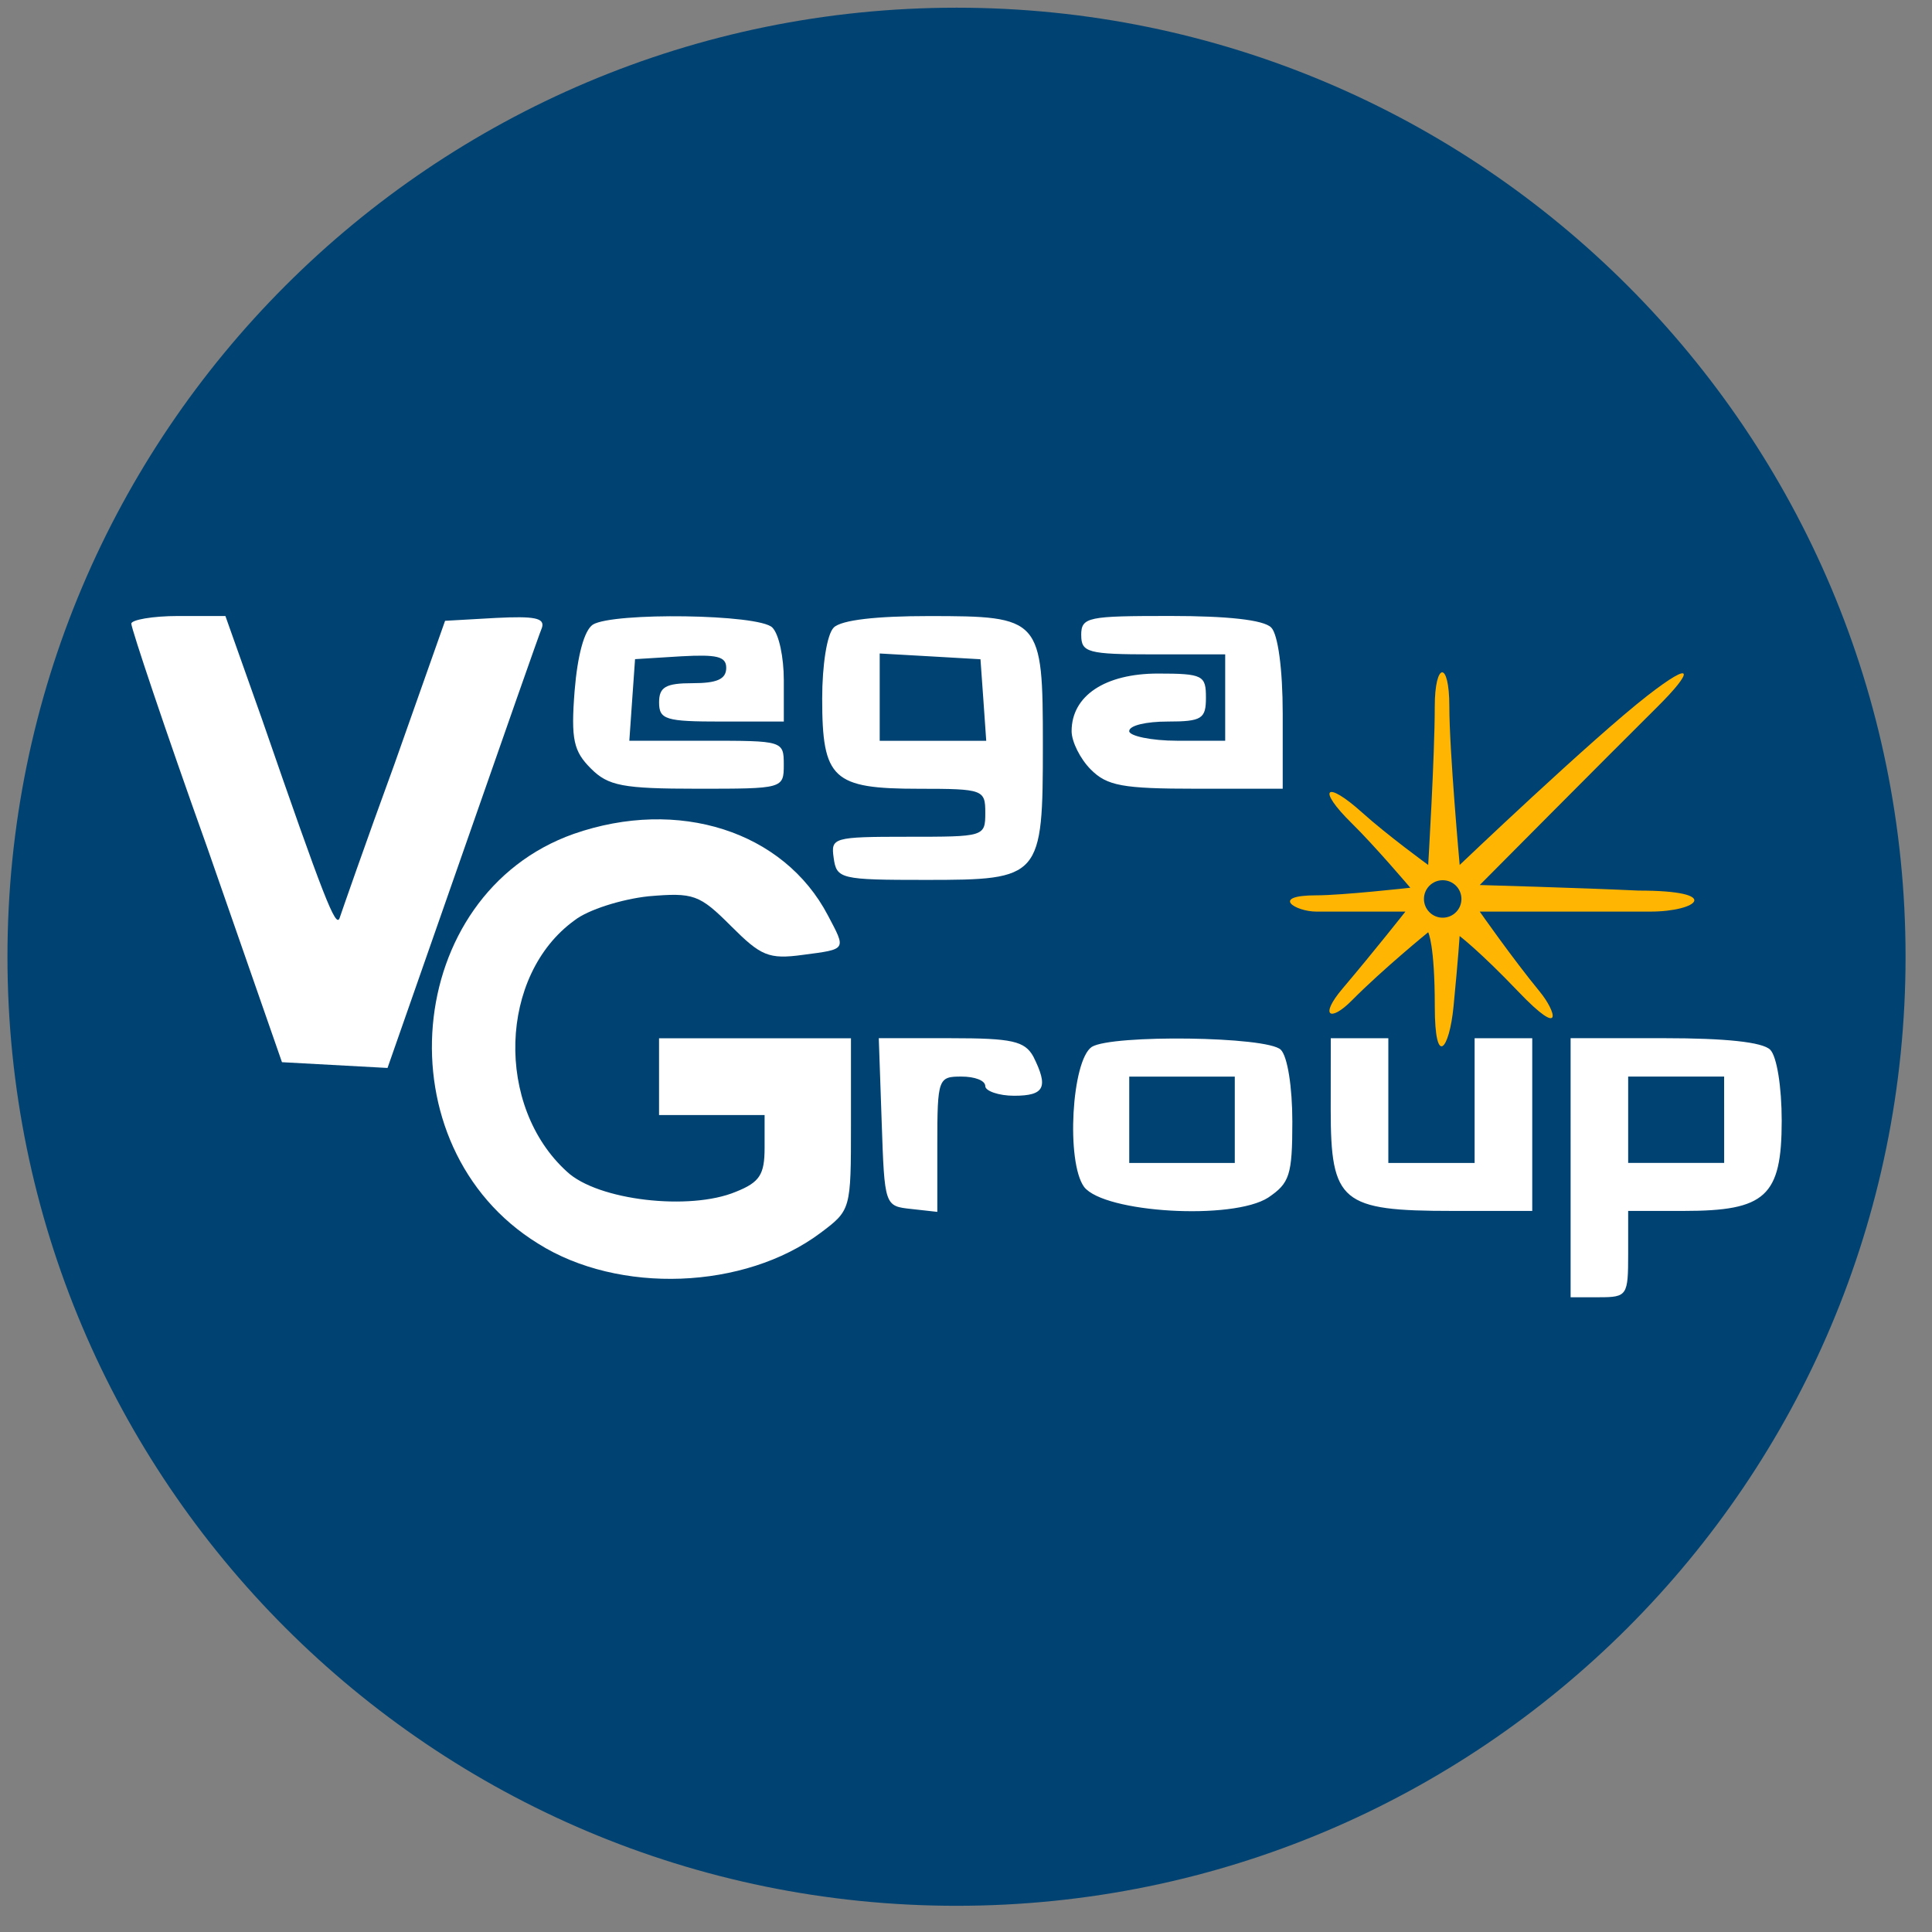 <svg xmlns="http://www.w3.org/2000/svg" width="57" height="57" fill="none" viewBox="0 0 57 57"><rect x="0" y="0" width="57" height="57" fill="#808080" stroke="none"/><g clip-path="url(#a)"><path fill="#004372" d="M56.22 28.227c0-15.464-12.536-28-28-28s-28 12.536-28 28 12.536 28 28 28 28-12.536 28-28"/><path fill="#fff" d="M3.874 18.4c0 .142.991 3.115 2.237 6.597l2.208 6.341 1.557.085 1.557.085 2.208-6.313c1.217-3.482 2.265-6.483 2.35-6.681.085-.283-.227-.34-1.36-.283l-1.5.085-1.5 4.246c-.85 2.322-1.557 4.36-1.614 4.53-.113.283-.453-.567-2.293-5.889L6.65 18.174H5.26c-.764 0-1.387.114-1.387.227M17.49 18.429c-.254.17-.452.906-.537 1.953-.113 1.444-.028 1.784.481 2.293.51.51.934.595 3.143.595 2.52 0 2.547 0 2.547-.708s-.028-.708-2.293-.708h-2.264l.085-1.217.084-1.19 1.36-.084c1.047-.057 1.33 0 1.33.34s-.283.453-.991.453c-.793 0-.99.113-.99.566 0 .51.197.566 1.84.566h1.84V20.07c0-.68-.142-1.36-.34-1.557-.397-.397-4.7-.453-5.294-.085M24.597 18.516c-.199.198-.34 1.104-.34 2.095 0 2.377.311 2.66 2.859 2.66 1.897 0 1.953.029 1.953.708 0 .708-.028.708-2.293.708-2.208 0-2.264.028-2.18.623.085.623.199.65 2.718.65 3.397 0 3.454-.056 3.454-3.99 0-3.737-.057-3.794-3.369-3.794-1.529 0-2.576.113-2.803.34m4.416 2.123.085 1.217h-3.143V19.28l1.5.085 1.473.085zM31.9 18.74c0 .51.198.566 2.123.566h2.124v2.548H34.73c-.764 0-1.415-.142-1.415-.283 0-.17.51-.283 1.132-.283 1.02 0 1.132-.085 1.132-.708 0-.65-.084-.708-1.415-.708-1.557 0-2.548.652-2.548 1.699 0 .311.255.821.566 1.132.481.482.934.567 3.114.567h2.548V21.06c0-1.33-.141-2.35-.34-2.547-.226-.227-1.302-.34-2.972-.34-2.435 0-2.633.028-2.633.566"/><path fill="#fff" d="M16.925 24.603c-5.04 1.784-5.69 9.229-1.048 12.088 2.378 1.5 6.087 1.359 8.323-.311.906-.68.906-.68.906-3.227v-2.52h-5.662v2.265h3.114v.962c0 .793-.141 1.02-.85 1.302-1.358.567-4.076.255-4.981-.594-2.124-1.925-2.01-5.803.226-7.417.396-.311 1.387-.623 2.18-.708 1.33-.113 1.5-.056 2.434.878.878.877 1.105.99 2.124.85 1.302-.17 1.274-.142.736-1.162-1.303-2.49-4.417-3.482-7.502-2.406M26.012 33.093c.085 2.491.085 2.491.878 2.576l.764.085v-1.982c0-1.953.028-2.01.708-2.01.396 0 .707.114.707.283 0 .142.397.283.85.283.906 0 1.019-.254.566-1.16-.255-.453-.623-.538-2.435-.538h-2.123zM32.212 30.886c-.595.396-.765 3.397-.227 4.133.595.764 4.388.99 5.435.311.623-.424.708-.65.708-2.236 0-1.02-.141-1.925-.34-2.123-.396-.397-4.982-.453-5.576-.085m4.218 2.151v1.274h-3.114v-2.548h3.114zM39.26 32.726c0 2.746.312 3 3.596 3h2.35v-5.095h-1.7v3.68H40.96v-3.68h-1.698zM46.338 34.452v3.821h.85c.82 0 .848-.056.848-1.274v-1.273h1.642c2.407 0 2.888-.425 2.888-2.661 0-.991-.142-1.897-.34-2.095-.226-.227-1.33-.34-3.114-.34h-2.774zm4.53-1.416v1.274h-2.832v-2.548h2.831z"/><path fill="#ffb501" d="M42.76 20.845c0-1.382-.43-1.309-.43 0 0 1.45-.194 4.674-.194 4.674s-1.202-.875-1.937-1.536c-1.095-.988-1.36-.718-.32.304.69.678 1.729 1.904 1.729 1.904s-2 .224-2.77.224c-1.383 0-.626.48 0 .48h2.626s-.909 1.155-1.857 2.274c-.689.813-.361.991.272.352.924-.933 2.257-2.017 2.257-2.017s.195.355.195 2.19c0 1.836.43 1.274.553 0 .144-1.486.18-2.078.18-2.078s.593.448 1.74 1.649c1.35 1.41 1.101.574.63 0-.818-.997-1.777-2.37-1.777-2.37h5.034c1.397 0 2.168-.62-.35-.62-1.705-.08-4.684-.164-4.684-.164s3.71-3.737 5.25-5.266c1.038-1.03 1.112-1.42-.304-.32-1.63 1.268-5.538 4.994-5.538 4.994s-.305-3.37-.305-4.674"/><circle cx="42.564" cy="26.522" r=".553" fill="#004372"/></g><defs><clipPath id="a"><path fill="#fff" d="M.22.227h56v56h-56z"/></clipPath></defs></svg>